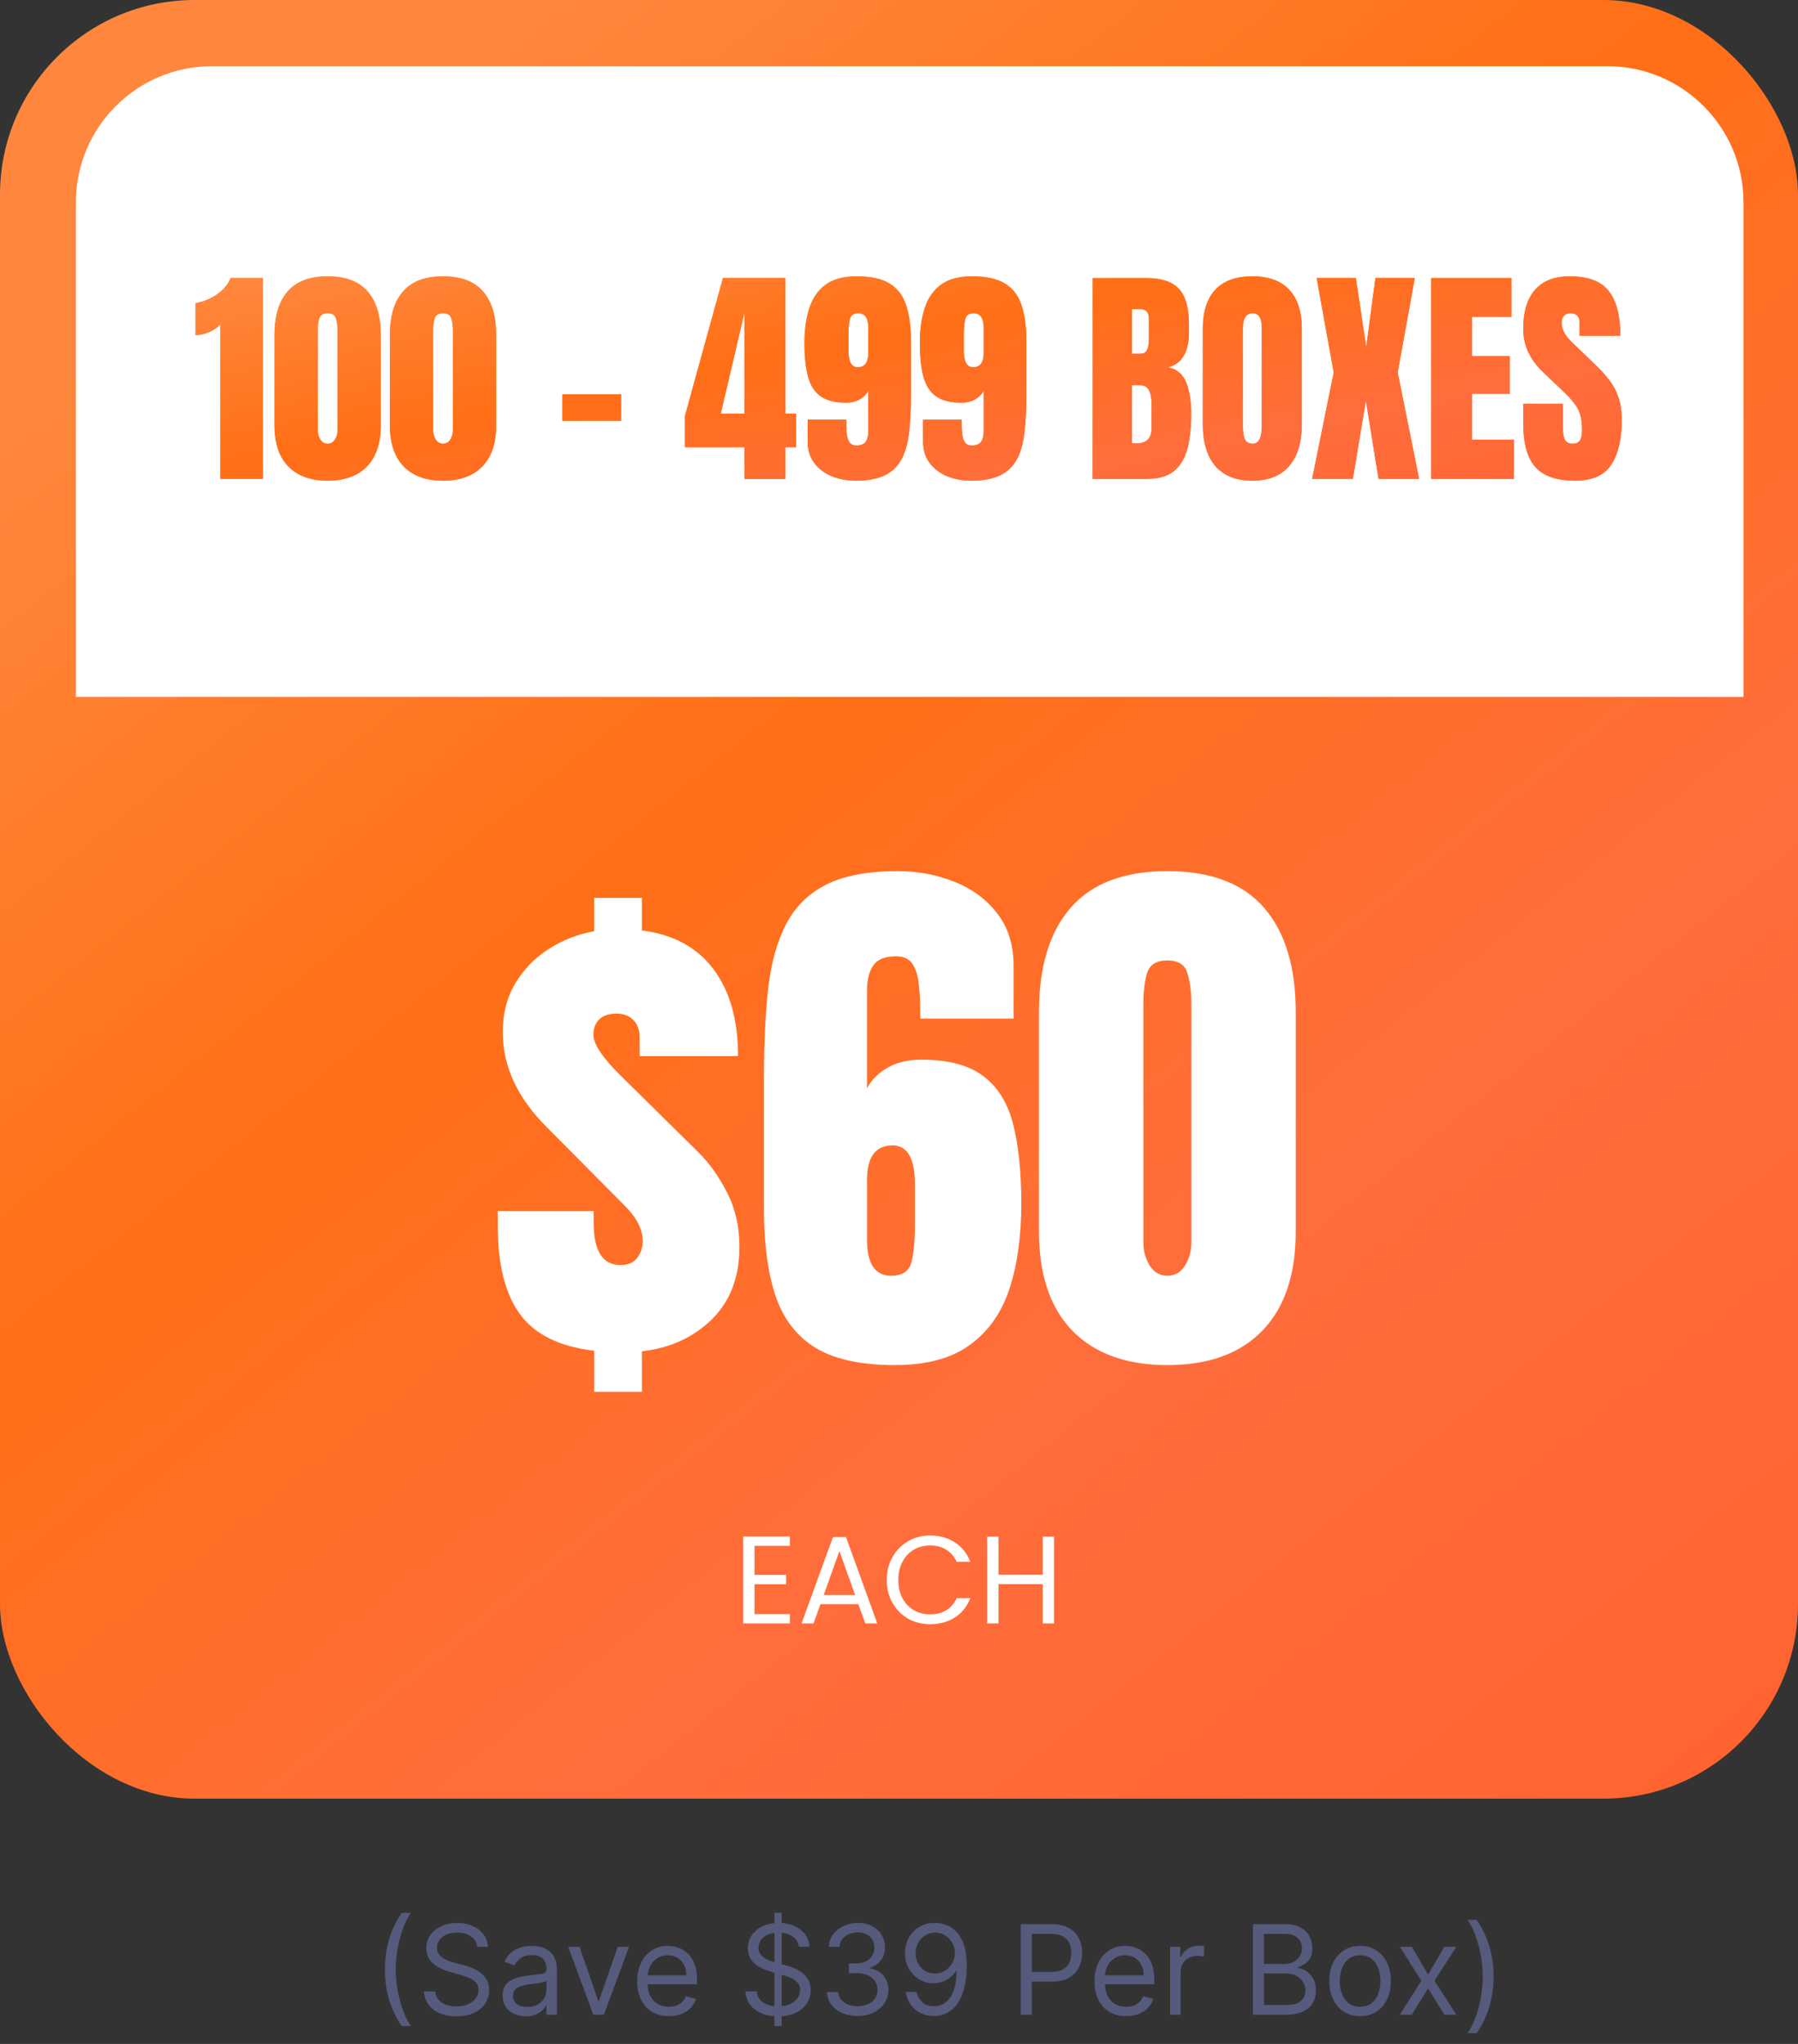 <svg width="924" height="1050" viewBox="0 0 924 1050" fill="none" xmlns="http://www.w3.org/2000/svg">
<rect x="0" y="0" width="924" height="1050" fill="#333333" stroke="none"/>
<rect width="924" height="924" rx="100" fill="url(#paint0_linear_1365_15)"/>
<path d="M39 104C39 65.34 70.34 34 109 34H826C864.66 34 896 65.34 896 104V358H39V104Z" fill="white"/>
<path d="M113.238 246V166.547C111.832 168.227 109.898 169.594 107.438 170.648C104.977 171.664 102.652 172.172 100.465 172.172V155.707C102.535 155.395 104.762 154.73 107.145 153.715C109.527 152.66 111.734 151.234 113.766 149.438C115.836 147.602 117.418 145.395 118.512 142.816H135.094V246H113.238ZM168.375 246.938C159.664 246.938 152.926 244.496 148.16 239.613C143.434 234.73 141.07 227.699 141.07 218.52V171.996C141.07 162.309 143.316 154.887 147.809 149.73C152.34 144.535 159.195 141.938 168.375 141.938C177.594 141.938 184.449 144.535 188.941 149.73C193.434 154.887 195.68 162.309 195.68 171.996V218.52C195.68 227.699 193.316 234.73 188.59 239.613C183.863 244.496 177.125 246.938 168.375 246.938ZM168.375 227.953C169.977 227.953 171.227 227.23 172.125 225.785C173.023 224.34 173.473 222.719 173.473 220.922V170.004C173.473 167.582 173.199 165.473 172.652 163.676C172.145 161.84 170.719 160.922 168.375 160.922C166.031 160.922 164.586 161.84 164.039 163.676C163.531 165.473 163.277 167.582 163.277 170.004V220.922C163.277 222.719 163.727 224.34 164.625 225.785C165.562 227.23 166.812 227.953 168.375 227.953ZM227.672 246.938C218.961 246.938 212.223 244.496 207.457 239.613C202.73 234.73 200.367 227.699 200.367 218.52V171.996C200.367 162.309 202.613 154.887 207.105 149.73C211.637 144.535 218.492 141.938 227.672 141.938C236.891 141.938 243.746 144.535 248.238 149.73C252.73 154.887 254.977 162.309 254.977 171.996V218.52C254.977 227.699 252.613 234.73 247.887 239.613C243.16 244.496 236.422 246.938 227.672 246.938ZM227.672 227.953C229.273 227.953 230.523 227.23 231.422 225.785C232.32 224.34 232.77 222.719 232.77 220.922V170.004C232.77 167.582 232.496 165.473 231.949 163.676C231.441 161.84 230.016 160.922 227.672 160.922C225.328 160.922 223.883 161.84 223.336 163.676C222.828 165.473 222.574 167.582 222.574 170.004V220.922C222.574 222.719 223.023 224.34 223.922 225.785C224.859 227.23 226.109 227.953 227.672 227.953ZM288.961 216.176V202.582H319.195V216.176H288.961ZM382.594 246.059V229.711H352.008V213.598L371.52 142.816H403.629V212.484H409.137V229.711H403.629V246.059H382.594ZM370.406 212.484H382.594V160.512L370.406 212.484ZM439.723 246.938C435.387 246.938 431.344 246.195 427.594 244.711C423.844 243.188 420.816 240.922 418.512 237.914C416.207 234.906 415.055 231.176 415.055 226.723V215.59H434.918V217.699C434.918 219.418 434.996 221.137 435.152 222.855C435.348 224.574 435.797 226 436.5 227.133C437.242 228.266 438.434 228.832 440.074 228.832C442.379 228.832 443.98 228.207 444.879 226.957C445.777 225.668 446.227 223.832 446.227 221.449V200.766C445.25 202.562 443.785 204.027 441.832 205.16C439.879 206.293 437.496 206.859 434.684 206.859C429.02 206.859 424.645 205.727 421.559 203.461C418.473 201.156 416.344 197.738 415.172 193.207C414 188.676 413.414 183.012 413.414 176.215C413.414 169.34 414.254 163.344 415.934 158.227C417.613 153.07 420.406 149.066 424.312 146.215C428.258 143.363 433.59 141.938 440.309 141.938C447.496 141.938 453.102 143.168 457.125 145.629C461.148 148.051 463.98 151.723 465.621 156.645C467.301 161.527 468.141 167.66 468.141 175.043V202.934C468.141 210.082 467.828 216.391 467.203 221.859C466.617 227.328 465.367 231.918 463.453 235.629C461.539 239.34 458.688 242.152 454.898 244.066C451.109 245.98 446.051 246.938 439.723 246.938ZM440.777 188.637C444.41 188.637 446.227 186.195 446.227 181.312V168.539C446.227 163.461 444.508 160.922 441.07 160.922C438.648 160.922 437.203 161.957 436.734 164.027C436.266 166.059 436.031 168.676 436.031 171.879V180.199C436.031 185.824 437.613 188.637 440.777 188.637ZM499.02 246.938C494.684 246.938 490.641 246.195 486.891 244.711C483.141 243.188 480.113 240.922 477.809 237.914C475.504 234.906 474.352 231.176 474.352 226.723V215.59H494.215V217.699C494.215 219.418 494.293 221.137 494.449 222.855C494.645 224.574 495.094 226 495.797 227.133C496.539 228.266 497.73 228.832 499.371 228.832C501.676 228.832 503.277 228.207 504.176 226.957C505.074 225.668 505.523 223.832 505.523 221.449V200.766C504.547 202.562 503.082 204.027 501.129 205.16C499.176 206.293 496.793 206.859 493.98 206.859C488.316 206.859 483.941 205.727 480.855 203.461C477.77 201.156 475.641 197.738 474.469 193.207C473.297 188.676 472.711 183.012 472.711 176.215C472.711 169.34 473.551 163.344 475.23 158.227C476.91 153.07 479.703 149.066 483.609 146.215C487.555 143.363 492.887 141.938 499.605 141.938C506.793 141.938 512.398 143.168 516.422 145.629C520.445 148.051 523.277 151.723 524.918 156.645C526.598 161.527 527.438 167.66 527.438 175.043V202.934C527.438 210.082 527.125 216.391 526.5 221.859C525.914 227.328 524.664 231.918 522.75 235.629C520.836 239.34 517.984 242.152 514.195 244.066C510.406 245.98 505.348 246.938 499.02 246.938ZM500.074 188.637C503.707 188.637 505.523 186.195 505.523 181.312V168.539C505.523 163.461 503.805 160.922 500.367 160.922C497.945 160.922 496.5 161.957 496.031 164.027C495.562 166.059 495.328 168.676 495.328 171.879V180.199C495.328 185.824 496.91 188.637 500.074 188.637ZM561.539 246V142.875H589.488C596.988 142.875 602.438 144.711 605.836 148.383C609.273 152.016 610.992 158.031 610.992 166.43V170.941C610.992 175.785 610.113 179.711 608.355 182.719C606.637 185.727 604 187.699 600.445 188.637C605.094 189.809 608.199 192.562 609.762 196.898C611.363 201.195 612.164 206.449 612.164 212.66C612.164 219.34 611.539 225.18 610.289 230.18C609.039 235.18 606.773 239.066 603.492 241.84C600.211 244.613 595.543 246 589.488 246H561.539ZM581.695 181.723H585.914C587.828 181.723 589.059 180.98 589.605 179.496C590.152 178.012 590.426 176.234 590.426 174.164V163.793C590.426 160.473 588.961 158.812 586.031 158.812H581.695V181.723ZM583.746 227.836C589.098 227.836 591.773 225.297 591.773 220.219V207.328C591.773 204.398 591.324 202.094 590.426 200.414C589.566 198.695 587.926 197.836 585.504 197.836H581.695V227.719C582.555 227.797 583.238 227.836 583.746 227.836ZM643.57 246.938C635.328 246.938 629.02 244.457 624.645 239.496C620.309 234.496 618.141 227.289 618.141 217.875V168.891C618.141 160.062 620.289 153.363 624.586 148.793C628.922 144.223 635.25 141.938 643.57 141.938C651.891 141.938 658.199 144.223 662.496 148.793C666.832 153.363 669 160.062 669 168.891V217.875C669 227.289 666.812 234.496 662.438 239.496C658.102 244.457 651.812 246.938 643.57 246.938ZM643.746 227.953C646.871 227.953 648.434 224.926 648.434 218.871V168.539C648.434 163.461 646.91 160.922 643.863 160.922C640.426 160.922 638.707 163.52 638.707 168.715V218.988C638.707 222.191 639.098 224.496 639.879 225.902C640.66 227.27 641.949 227.953 643.746 227.953ZM674.332 246L685.406 191.332L676.617 142.816H696.773L702.105 178.266L706.852 142.816H727.066L718.277 191.332L729.293 246H708.434L701.93 205.688L695.25 246H674.332ZM735.445 246V142.875H776.695V162.797H756.422V182.895H775.875V202.289H756.422V225.902H778.043V246H735.445ZM809.391 246.938C799.977 246.938 793.18 244.594 789 239.906C784.859 235.219 782.789 227.758 782.789 217.523V207.445H803.18V220.336C803.18 222.719 803.531 224.594 804.234 225.961C804.977 227.289 806.246 227.953 808.043 227.953C809.918 227.953 811.207 227.406 811.91 226.312C812.652 225.219 813.023 223.422 813.023 220.922C813.023 217.758 812.711 215.121 812.086 213.012C811.461 210.863 810.367 208.832 808.805 206.918C807.281 204.965 805.152 202.699 802.418 200.121L793.16 191.332C786.246 184.809 782.789 177.348 782.789 168.949C782.789 160.16 784.82 153.461 788.883 148.852C792.984 144.242 798.902 141.938 806.637 141.938C816.09 141.938 822.789 144.457 826.734 149.496C830.719 154.535 832.711 162.191 832.711 172.465H811.734V165.375C811.734 163.969 811.324 162.875 810.504 162.094C809.723 161.312 808.648 160.922 807.281 160.922C805.641 160.922 804.43 161.391 803.648 162.328C802.906 163.227 802.535 164.398 802.535 165.844C802.535 167.289 802.926 168.852 803.707 170.531C804.488 172.211 806.031 174.145 808.336 176.332L820.23 187.758C822.613 190.023 824.801 192.426 826.793 194.965C828.785 197.465 830.387 200.395 831.598 203.754C832.809 207.074 833.414 211.137 833.414 215.941C833.414 225.629 831.617 233.227 828.023 238.734C824.469 244.203 818.258 246.938 809.391 246.938Z" fill="url(#paint1_linear_1365_15)"/>
<path d="M113.238 246V166.547C111.832 168.227 109.898 169.594 107.438 170.648C104.977 171.664 102.652 172.172 100.465 172.172V155.707C102.535 155.395 104.762 154.73 107.145 153.715C109.527 152.66 111.734 151.234 113.766 149.438C115.836 147.602 117.418 145.395 118.512 142.816H135.094V246H113.238ZM168.375 246.938C159.664 246.938 152.926 244.496 148.16 239.613C143.434 234.73 141.07 227.699 141.07 218.52V171.996C141.07 162.309 143.316 154.887 147.809 149.73C152.34 144.535 159.195 141.938 168.375 141.938C177.594 141.938 184.449 144.535 188.941 149.73C193.434 154.887 195.68 162.309 195.68 171.996V218.52C195.68 227.699 193.316 234.73 188.59 239.613C183.863 244.496 177.125 246.938 168.375 246.938ZM168.375 227.953C169.977 227.953 171.227 227.23 172.125 225.785C173.023 224.34 173.473 222.719 173.473 220.922V170.004C173.473 167.582 173.199 165.473 172.652 163.676C172.145 161.84 170.719 160.922 168.375 160.922C166.031 160.922 164.586 161.84 164.039 163.676C163.531 165.473 163.277 167.582 163.277 170.004V220.922C163.277 222.719 163.727 224.34 164.625 225.785C165.562 227.23 166.812 227.953 168.375 227.953ZM227.672 246.938C218.961 246.938 212.223 244.496 207.457 239.613C202.73 234.73 200.367 227.699 200.367 218.52V171.996C200.367 162.309 202.613 154.887 207.105 149.73C211.637 144.535 218.492 141.938 227.672 141.938C236.891 141.938 243.746 144.535 248.238 149.73C252.73 154.887 254.977 162.309 254.977 171.996V218.52C254.977 227.699 252.613 234.73 247.887 239.613C243.16 244.496 236.422 246.938 227.672 246.938ZM227.672 227.953C229.273 227.953 230.523 227.23 231.422 225.785C232.32 224.34 232.77 222.719 232.77 220.922V170.004C232.77 167.582 232.496 165.473 231.949 163.676C231.441 161.84 230.016 160.922 227.672 160.922C225.328 160.922 223.883 161.84 223.336 163.676C222.828 165.473 222.574 167.582 222.574 170.004V220.922C222.574 222.719 223.023 224.34 223.922 225.785C224.859 227.23 226.109 227.953 227.672 227.953ZM288.961 216.176V202.582H319.195V216.176H288.961ZM382.594 246.059V229.711H352.008V213.598L371.52 142.816H403.629V212.484H409.137V229.711H403.629V246.059H382.594ZM370.406 212.484H382.594V160.512L370.406 212.484ZM439.723 246.938C435.387 246.938 431.344 246.195 427.594 244.711C423.844 243.188 420.816 240.922 418.512 237.914C416.207 234.906 415.055 231.176 415.055 226.723V215.59H434.918V217.699C434.918 219.418 434.996 221.137 435.152 222.855C435.348 224.574 435.797 226 436.5 227.133C437.242 228.266 438.434 228.832 440.074 228.832C442.379 228.832 443.98 228.207 444.879 226.957C445.777 225.668 446.227 223.832 446.227 221.449V200.766C445.25 202.562 443.785 204.027 441.832 205.16C439.879 206.293 437.496 206.859 434.684 206.859C429.02 206.859 424.645 205.727 421.559 203.461C418.473 201.156 416.344 197.738 415.172 193.207C414 188.676 413.414 183.012 413.414 176.215C413.414 169.34 414.254 163.344 415.934 158.227C417.613 153.07 420.406 149.066 424.312 146.215C428.258 143.363 433.59 141.938 440.309 141.938C447.496 141.938 453.102 143.168 457.125 145.629C461.148 148.051 463.98 151.723 465.621 156.645C467.301 161.527 468.141 167.66 468.141 175.043V202.934C468.141 210.082 467.828 216.391 467.203 221.859C466.617 227.328 465.367 231.918 463.453 235.629C461.539 239.34 458.688 242.152 454.898 244.066C451.109 245.98 446.051 246.938 439.723 246.938ZM440.777 188.637C444.41 188.637 446.227 186.195 446.227 181.312V168.539C446.227 163.461 444.508 160.922 441.07 160.922C438.648 160.922 437.203 161.957 436.734 164.027C436.266 166.059 436.031 168.676 436.031 171.879V180.199C436.031 185.824 437.613 188.637 440.777 188.637ZM499.02 246.938C494.684 246.938 490.641 246.195 486.891 244.711C483.141 243.188 480.113 240.922 477.809 237.914C475.504 234.906 474.352 231.176 474.352 226.723V215.59H494.215V217.699C494.215 219.418 494.293 221.137 494.449 222.855C494.645 224.574 495.094 226 495.797 227.133C496.539 228.266 497.73 228.832 499.371 228.832C501.676 228.832 503.277 228.207 504.176 226.957C505.074 225.668 505.523 223.832 505.523 221.449V200.766C504.547 202.562 503.082 204.027 501.129 205.16C499.176 206.293 496.793 206.859 493.98 206.859C488.316 206.859 483.941 205.727 480.855 203.461C477.77 201.156 475.641 197.738 474.469 193.207C473.297 188.676 472.711 183.012 472.711 176.215C472.711 169.34 473.551 163.344 475.23 158.227C476.91 153.07 479.703 149.066 483.609 146.215C487.555 143.363 492.887 141.938 499.605 141.938C506.793 141.938 512.398 143.168 516.422 145.629C520.445 148.051 523.277 151.723 524.918 156.645C526.598 161.527 527.438 167.66 527.438 175.043V202.934C527.438 210.082 527.125 216.391 526.5 221.859C525.914 227.328 524.664 231.918 522.75 235.629C520.836 239.34 517.984 242.152 514.195 244.066C510.406 245.98 505.348 246.938 499.02 246.938ZM500.074 188.637C503.707 188.637 505.523 186.195 505.523 181.312V168.539C505.523 163.461 503.805 160.922 500.367 160.922C497.945 160.922 496.5 161.957 496.031 164.027C495.562 166.059 495.328 168.676 495.328 171.879V180.199C495.328 185.824 496.91 188.637 500.074 188.637ZM561.539 246V142.875H589.488C596.988 142.875 602.438 144.711 605.836 148.383C609.273 152.016 610.992 158.031 610.992 166.43V170.941C610.992 175.785 610.113 179.711 608.355 182.719C606.637 185.727 604 187.699 600.445 188.637C605.094 189.809 608.199 192.562 609.762 196.898C611.363 201.195 612.164 206.449 612.164 212.66C612.164 219.34 611.539 225.18 610.289 230.18C609.039 235.18 606.773 239.066 603.492 241.84C600.211 244.613 595.543 246 589.488 246H561.539ZM581.695 181.723H585.914C587.828 181.723 589.059 180.98 589.605 179.496C590.152 178.012 590.426 176.234 590.426 174.164V163.793C590.426 160.473 588.961 158.812 586.031 158.812H581.695V181.723ZM583.746 227.836C589.098 227.836 591.773 225.297 591.773 220.219V207.328C591.773 204.398 591.324 202.094 590.426 200.414C589.566 198.695 587.926 197.836 585.504 197.836H581.695V227.719C582.555 227.797 583.238 227.836 583.746 227.836ZM643.57 246.938C635.328 246.938 629.02 244.457 624.645 239.496C620.309 234.496 618.141 227.289 618.141 217.875V168.891C618.141 160.062 620.289 153.363 624.586 148.793C628.922 144.223 635.25 141.938 643.57 141.938C651.891 141.938 658.199 144.223 662.496 148.793C666.832 153.363 669 160.062 669 168.891V217.875C669 227.289 666.812 234.496 662.438 239.496C658.102 244.457 651.812 246.938 643.57 246.938ZM643.746 227.953C646.871 227.953 648.434 224.926 648.434 218.871V168.539C648.434 163.461 646.91 160.922 643.863 160.922C640.426 160.922 638.707 163.52 638.707 168.715V218.988C638.707 222.191 639.098 224.496 639.879 225.902C640.66 227.27 641.949 227.953 643.746 227.953ZM674.332 246L685.406 191.332L676.617 142.816H696.773L702.105 178.266L706.852 142.816H727.066L718.277 191.332L729.293 246H708.434L701.93 205.688L695.25 246H674.332ZM735.445 246V142.875H776.695V162.797H756.422V182.895H775.875V202.289H756.422V225.902H778.043V246H735.445ZM809.391 246.938C799.977 246.938 793.18 244.594 789 239.906C784.859 235.219 782.789 227.758 782.789 217.523V207.445H803.18V220.336C803.18 222.719 803.531 224.594 804.234 225.961C804.977 227.289 806.246 227.953 808.043 227.953C809.918 227.953 811.207 227.406 811.91 226.312C812.652 225.219 813.023 223.422 813.023 220.922C813.023 217.758 812.711 215.121 812.086 213.012C811.461 210.863 810.367 208.832 808.805 206.918C807.281 204.965 805.152 202.699 802.418 200.121L793.16 191.332C786.246 184.809 782.789 177.348 782.789 168.949C782.789 160.16 784.82 153.461 788.883 148.852C792.984 144.242 798.902 141.938 806.637 141.938C816.09 141.938 822.789 144.457 826.734 149.496C830.719 154.535 832.711 162.191 832.711 172.465H811.734V165.375C811.734 163.969 811.324 162.875 810.504 162.094C809.723 161.312 808.648 160.922 807.281 160.922C805.641 160.922 804.43 161.391 803.648 162.328C802.906 163.227 802.535 164.398 802.535 165.844C802.535 167.289 802.926 168.852 803.707 170.531C804.488 172.211 806.031 174.145 808.336 176.332L820.23 187.758C822.613 190.023 824.801 192.426 826.793 194.965C828.785 197.465 830.387 200.395 831.598 203.754C832.809 207.074 833.414 211.137 833.414 215.941C833.414 225.629 831.617 233.227 828.023 238.734C824.469 244.203 818.258 246.938 809.391 246.938Z" fill="url(#paint2_linear_1365_15)"/>
<path d="M305.375 715.001V693.902C287.628 691.826 274.931 685.595 267.284 675.211C259.638 664.827 255.814 649.723 255.814 629.898V622.11H305.092V628.058C305.092 642.595 309.67 649.864 318.827 649.864C322.792 649.864 325.671 648.637 327.465 646.183C329.353 643.728 330.297 640.849 330.297 637.545C330.297 631.692 327.323 625.745 321.376 619.703L280.736 578.78C265.821 563.865 258.363 547.675 258.363 530.211C258.363 520.771 260.487 512.464 264.735 505.289C269.078 498.02 274.789 492.12 281.869 487.589C289.044 482.963 296.879 479.895 305.375 478.385V461.251H329.872V477.96C346.015 480.037 358.287 486.692 366.688 497.926C375.09 509.16 379.291 524.028 379.291 542.53H328.739V533.326C328.739 529.267 327.654 526.152 325.482 523.98C323.311 521.809 320.432 520.724 316.845 520.724C312.88 520.724 309.906 521.715 307.924 523.697C305.941 525.68 304.95 528.323 304.95 531.627C304.95 536.347 309.623 543.333 318.969 552.584L358.617 591.666C364.47 597.424 369.473 604.41 373.627 612.623C377.875 620.836 379.999 630.134 379.999 640.519C379.999 656.095 375.232 668.556 365.697 677.901C356.163 687.153 344.221 692.581 329.872 694.186V715.001H305.375ZM459.862 701.266C442.587 701.266 429.04 698.339 419.223 692.486C409.499 686.539 402.608 677.618 398.549 665.724C394.584 653.829 392.602 639.008 392.602 621.261V553.858C392.602 536.583 393.31 521.337 394.726 508.121C396.236 494.905 399.304 483.813 403.93 474.845C408.555 465.877 415.447 459.08 424.604 454.454C433.76 449.828 445.985 447.516 461.278 447.516C471.757 447.516 481.527 449.356 490.59 453.038C499.652 456.625 506.968 462.053 512.538 469.322C518.108 476.497 520.893 485.512 520.893 496.368V523.272H472.89V518.175C472.89 514.021 472.654 509.868 472.182 505.714C471.804 501.56 470.766 498.115 469.066 495.377C467.367 492.639 464.488 491.271 460.429 491.271C454.859 491.271 450.989 492.828 448.817 495.943C446.646 498.964 445.561 503.354 445.561 509.112V559.098C447.921 554.661 451.461 551.121 456.181 548.478C460.901 545.74 466.659 544.371 473.456 544.371C487.239 544.371 497.812 547.156 505.175 552.726C512.632 558.201 517.777 566.414 520.609 577.364C523.441 588.315 524.857 602.003 524.857 618.429C524.857 635.043 522.828 649.581 518.769 662.042C514.709 674.409 507.912 684.037 498.378 690.929C488.938 697.82 476.099 701.266 459.862 701.266ZM458.021 655.387C463.874 655.387 467.367 652.932 468.5 648.023C469.633 643.02 470.199 636.648 470.199 628.907V608.8C470.199 595.206 466.376 588.409 458.729 588.409C449.95 588.409 445.561 594.309 445.561 606.109V636.979C445.561 649.251 449.714 655.387 458.021 655.387ZM599.906 701.266C578.855 701.266 562.571 695.366 551.054 683.565C539.631 671.765 533.92 654.773 533.92 632.589V520.157C533.92 496.746 539.348 478.81 550.204 466.349C561.155 453.793 577.722 447.516 599.906 447.516C622.185 447.516 638.752 453.793 649.608 466.349C660.465 478.81 665.893 496.746 665.893 520.157V632.589C665.893 654.773 660.181 671.765 648.759 683.565C637.336 695.366 621.052 701.266 599.906 701.266ZM599.906 655.387C603.777 655.387 606.798 653.64 608.969 650.147C611.14 646.655 612.226 642.737 612.226 638.395V515.343C612.226 509.49 611.565 504.392 610.243 500.05C609.016 495.613 605.57 493.395 599.906 493.395C594.242 493.395 590.749 495.613 589.428 500.05C588.201 504.392 587.587 509.49 587.587 515.343V638.395C587.587 642.737 588.673 646.655 590.844 650.147C593.109 653.64 596.13 655.387 599.906 655.387Z" fill="url(#paint3_linear_1365_15)"/>
<path d="M387.752 794.128V809.04H404.008V813.84H387.752V829.2H405.928V834H381.928V789.328H405.928V794.128H387.752ZM441.109 824.08H421.653L418.069 834H411.924L428.053 789.648H434.773L450.837 834H444.693L441.109 824.08ZM439.445 819.344L431.381 796.816L423.317 819.344H439.445ZM455.69 811.664C455.69 807.312 456.671 803.408 458.634 799.952C460.596 796.453 463.263 793.723 466.634 791.76C470.047 789.797 473.823 788.816 477.962 788.816C482.826 788.816 487.071 789.989 490.698 792.336C494.324 794.683 496.97 798.011 498.634 802.32H491.658C490.42 799.632 488.628 797.563 486.282 796.112C483.978 794.661 481.204 793.936 477.962 793.936C474.847 793.936 472.052 794.661 469.578 796.112C467.103 797.563 465.162 799.632 463.754 802.32C462.346 804.965 461.642 808.08 461.642 811.664C461.642 815.205 462.346 818.32 463.754 821.008C465.162 823.653 467.103 825.701 469.578 827.152C472.052 828.603 474.847 829.328 477.962 829.328C481.204 829.328 483.978 828.624 486.282 827.216C488.628 825.765 490.42 823.696 491.658 821.008H498.634C496.97 825.275 494.324 828.581 490.698 830.928C487.071 833.232 482.826 834.384 477.962 834.384C473.823 834.384 470.047 833.424 466.634 831.504C463.263 829.541 460.596 826.832 458.634 823.376C456.671 819.92 455.69 816.016 455.69 811.664ZM541.671 789.392V834H535.847V813.776H513.127V834H507.303V789.392H513.127V808.976H535.847V789.392H541.671Z" fill="white"/>
<path d="M197.818 1011.73C197.818 1006 198.561 1000.73 200.045 995.932C201.545 991.114 203.682 986.682 206.455 982.636H211.182C210.091 984.136 209.068 985.985 208.114 988.182C207.174 990.364 206.348 992.765 205.636 995.386C204.924 997.992 204.364 1000.69 203.955 1003.48C203.561 1006.27 203.364 1009.02 203.364 1011.73C203.364 1015.33 203.712 1018.99 204.409 1022.7C205.106 1026.42 206.045 1029.86 207.227 1033.05C208.409 1036.23 209.727 1038.82 211.182 1040.82H206.455C203.682 1036.77 201.545 1032.35 200.045 1027.55C198.561 1022.73 197.818 1017.45 197.818 1011.73ZM245.278 1000.09C245.006 997.788 243.9 996 241.96 994.727C240.021 993.455 237.642 992.818 234.824 992.818C232.763 992.818 230.96 993.152 229.415 993.818C227.884 994.485 226.688 995.402 225.824 996.568C224.975 997.735 224.551 999.061 224.551 1000.55C224.551 1001.79 224.847 1002.86 225.438 1003.75C226.044 1004.63 226.816 1005.36 227.756 1005.95C228.695 1006.53 229.68 1007.01 230.71 1007.39C231.741 1007.75 232.688 1008.05 233.551 1008.27L238.278 1009.55C239.491 1009.86 240.839 1010.3 242.324 1010.86C243.824 1011.42 245.256 1012.19 246.619 1013.16C247.998 1014.11 249.134 1015.34 250.028 1016.84C250.922 1018.34 251.369 1020.18 251.369 1022.36C251.369 1024.88 250.71 1027.15 249.392 1029.18C248.089 1031.21 246.18 1032.83 243.665 1034.02C241.165 1035.22 238.127 1035.82 234.551 1035.82C231.218 1035.82 228.331 1035.28 225.892 1034.2C223.468 1033.13 221.559 1031.63 220.165 1029.7C218.786 1027.78 218.006 1025.55 217.824 1023H223.642C223.794 1024.76 224.384 1026.21 225.415 1027.36C226.46 1028.5 227.778 1029.35 229.369 1029.91C230.975 1030.45 232.703 1030.73 234.551 1030.73C236.703 1030.73 238.634 1030.38 240.347 1029.68C242.059 1028.97 243.415 1027.98 244.415 1026.73C245.415 1025.45 245.915 1023.97 245.915 1022.27C245.915 1020.73 245.483 1019.47 244.619 1018.5C243.756 1017.53 242.619 1016.74 241.21 1016.14C239.801 1015.53 238.278 1015 236.642 1014.55L230.915 1012.91C227.278 1011.86 224.4 1010.37 222.278 1008.43C220.157 1006.49 219.097 1003.95 219.097 1000.82C219.097 998.212 219.801 995.939 221.21 994C222.634 992.045 224.544 990.53 226.938 989.455C229.347 988.364 232.036 987.818 235.006 987.818C238.006 987.818 240.672 988.356 243.006 989.432C245.339 990.492 247.188 991.947 248.551 993.795C249.93 995.644 250.657 997.742 250.733 1000.09H245.278ZM270.182 1035.82C267.97 1035.82 265.962 1035.4 264.159 1034.57C262.356 1033.72 260.924 1032.5 259.864 1030.91C258.803 1029.3 258.273 1027.36 258.273 1025.09C258.273 1023.09 258.667 1021.47 259.455 1020.23C260.242 1018.97 261.295 1017.98 262.614 1017.27C263.932 1016.56 265.386 1016.03 266.977 1015.68C268.583 1015.32 270.197 1015.03 271.818 1014.82C273.939 1014.55 275.659 1014.34 276.977 1014.2C278.311 1014.05 279.28 1013.8 279.886 1013.45C280.508 1013.11 280.818 1012.5 280.818 1011.64V1011.45C280.818 1009.21 280.205 1007.47 278.977 1006.23C277.765 1004.98 275.924 1004.36 273.455 1004.36C270.894 1004.36 268.886 1004.92 267.432 1006.05C265.977 1007.17 264.955 1008.36 264.364 1009.64L259.273 1007.82C260.182 1005.7 261.394 1004.05 262.909 1002.86C264.439 1001.67 266.106 1000.83 267.909 1000.36C269.727 999.879 271.515 999.636 273.273 999.636C274.394 999.636 275.682 999.773 277.136 1000.05C278.606 1000.3 280.023 1000.84 281.386 1001.66C282.765 1002.48 283.909 1003.71 284.818 1005.36C285.727 1007.02 286.182 1009.23 286.182 1012V1035H280.818V1030.27H280.545C280.182 1031.03 279.576 1031.84 278.727 1032.7C277.879 1033.57 276.75 1034.3 275.341 1034.91C273.932 1035.52 272.212 1035.82 270.182 1035.82ZM271 1031C273.121 1031 274.909 1030.58 276.364 1029.75C277.833 1028.92 278.939 1027.84 279.682 1026.52C280.439 1025.2 280.818 1023.82 280.818 1022.36V1017.45C280.591 1017.73 280.091 1017.98 279.318 1018.2C278.561 1018.42 277.682 1018.61 276.682 1018.77C275.697 1018.92 274.735 1019.06 273.795 1019.18C272.871 1019.29 272.121 1019.38 271.545 1019.45C270.152 1019.64 268.848 1019.93 267.636 1020.34C266.439 1020.73 265.47 1021.33 264.727 1022.14C264 1022.92 263.636 1024 263.636 1025.36C263.636 1027.23 264.326 1028.64 265.705 1029.59C267.098 1030.53 268.864 1031 271 1031ZM323.267 1000.09L310.358 1035H304.903L291.994 1000.09H297.812L307.449 1027.91H307.812L317.449 1000.09H323.267ZM343.733 1035.73C340.369 1035.73 337.468 1034.98 335.028 1033.5C332.604 1032 330.733 1029.91 329.415 1027.23C328.112 1024.53 327.46 1021.39 327.46 1017.82C327.46 1014.24 328.112 1011.09 329.415 1008.36C330.733 1005.62 332.566 1003.48 334.915 1001.95C337.278 1000.41 340.036 999.636 343.188 999.636C345.006 999.636 346.801 999.939 348.574 1000.55C350.347 1001.15 351.96 1002.14 353.415 1003.5C354.869 1004.85 356.028 1006.64 356.892 1008.86C357.756 1011.09 358.188 1013.83 358.188 1017.09V1019.36H331.278V1014.73H352.733C352.733 1012.76 352.339 1011 351.551 1009.45C350.778 1007.91 349.672 1006.69 348.233 1005.8C346.809 1004.9 345.127 1004.45 343.188 1004.45C341.051 1004.45 339.203 1004.98 337.642 1006.05C336.097 1007.09 334.907 1008.45 334.074 1010.14C333.241 1011.82 332.824 1013.62 332.824 1015.55V1018.64C332.824 1021.27 333.278 1023.51 334.188 1025.34C335.112 1027.16 336.392 1028.55 338.028 1029.5C339.665 1030.44 341.566 1030.91 343.733 1030.91C345.142 1030.91 346.415 1030.71 347.551 1030.32C348.703 1029.91 349.695 1029.3 350.528 1028.5C351.362 1027.68 352.006 1026.67 352.46 1025.45L357.642 1026.91C357.097 1028.67 356.18 1030.21 354.892 1031.55C353.604 1032.86 352.013 1033.89 350.119 1034.64C348.225 1035.36 346.097 1035.73 343.733 1035.73ZM397.983 1040.82V982.636H401.71V1040.82H397.983ZM410.528 1000.09C410.256 997.788 409.15 996 407.21 994.727C405.271 993.455 402.892 992.818 400.074 992.818C398.013 992.818 396.21 993.152 394.665 993.818C393.134 994.485 391.938 995.402 391.074 996.568C390.225 997.735 389.801 999.061 389.801 1000.55C389.801 1001.79 390.097 1002.86 390.688 1003.75C391.294 1004.63 392.066 1005.36 393.006 1005.95C393.945 1006.53 394.93 1007.01 395.96 1007.39C396.991 1007.75 397.938 1008.05 398.801 1008.27L403.528 1009.55C404.741 1009.86 406.089 1010.3 407.574 1010.86C409.074 1011.42 410.506 1012.19 411.869 1013.16C413.248 1014.11 414.384 1015.34 415.278 1016.84C416.172 1018.34 416.619 1020.18 416.619 1022.36C416.619 1024.88 415.96 1027.15 414.642 1029.18C413.339 1031.21 411.43 1032.83 408.915 1034.02C406.415 1035.22 403.377 1035.82 399.801 1035.82C396.468 1035.82 393.581 1035.28 391.142 1034.2C388.718 1033.13 386.809 1031.63 385.415 1029.7C384.036 1027.78 383.256 1025.55 383.074 1023H388.892C389.044 1024.76 389.634 1026.21 390.665 1027.36C391.71 1028.5 393.028 1029.35 394.619 1029.91C396.225 1030.45 397.953 1030.73 399.801 1030.73C401.953 1030.73 403.884 1030.38 405.597 1029.68C407.309 1028.97 408.665 1027.98 409.665 1026.73C410.665 1025.45 411.165 1023.97 411.165 1022.27C411.165 1020.73 410.733 1019.47 409.869 1018.5C409.006 1017.53 407.869 1016.74 406.46 1016.14C405.051 1015.53 403.528 1015 401.892 1014.55L396.165 1012.91C392.528 1011.86 389.65 1010.37 387.528 1008.43C385.407 1006.49 384.347 1003.95 384.347 1000.82C384.347 998.212 385.051 995.939 386.46 994C387.884 992.045 389.794 990.53 392.188 989.455C394.597 988.364 397.286 987.818 400.256 987.818C403.256 987.818 405.922 988.356 408.256 989.432C410.589 990.492 412.438 991.947 413.801 993.795C415.18 995.644 415.907 997.742 415.983 1000.09H410.528ZM440.795 1035.64C437.795 1035.64 435.121 1035.12 432.773 1034.09C430.439 1033.06 428.583 1031.63 427.205 1029.8C425.841 1027.95 425.098 1025.8 424.977 1023.36H430.705C430.826 1024.86 431.341 1026.16 432.25 1027.25C433.159 1028.33 434.348 1029.16 435.818 1029.75C437.288 1030.34 438.917 1030.64 440.705 1030.64C442.705 1030.64 444.477 1030.29 446.023 1029.59C447.568 1028.89 448.78 1027.92 449.659 1026.68C450.538 1025.44 450.977 1024 450.977 1022.36C450.977 1020.65 450.553 1019.14 449.705 1017.84C448.856 1016.52 447.614 1015.49 445.977 1014.75C444.341 1014.01 442.341 1013.64 439.977 1013.64H436.25V1008.64H439.977C441.826 1008.64 443.447 1008.3 444.841 1007.64C446.25 1006.97 447.348 1006.03 448.136 1004.82C448.939 1003.61 449.341 1002.18 449.341 1000.55C449.341 998.97 448.992 997.598 448.295 996.432C447.598 995.265 446.614 994.356 445.341 993.705C444.083 993.053 442.598 992.727 440.886 992.727C439.28 992.727 437.765 993.023 436.341 993.614C434.932 994.189 433.78 995.03 432.886 996.136C431.992 997.227 431.508 998.545 431.432 1000.09H425.977C426.068 997.652 426.803 995.515 428.182 993.682C429.561 991.833 431.364 990.394 433.591 989.364C435.833 988.333 438.295 987.818 440.977 987.818C443.856 987.818 446.326 988.402 448.386 989.568C450.447 990.72 452.03 992.242 453.136 994.136C454.242 996.03 454.795 998.076 454.795 1000.27C454.795 1002.89 454.106 1005.13 452.727 1006.98C451.364 1008.83 449.508 1010.11 447.159 1010.82V1011.18C450.098 1011.67 452.394 1012.92 454.045 1014.93C455.697 1016.93 456.523 1019.41 456.523 1022.36C456.523 1024.89 455.833 1027.17 454.455 1029.18C453.091 1031.18 451.227 1032.76 448.864 1033.91C446.5 1035.06 443.811 1035.64 440.795 1035.64ZM480.636 987.818C482.545 987.833 484.455 988.197 486.364 988.909C488.273 989.621 490.015 990.803 491.591 992.455C493.167 994.091 494.432 996.326 495.386 999.159C496.341 1001.99 496.818 1005.55 496.818 1009.82C496.818 1013.95 496.424 1017.63 495.636 1020.84C494.864 1024.04 493.742 1026.73 492.273 1028.93C490.818 1031.13 489.045 1032.8 486.955 1033.93C484.879 1035.07 482.53 1035.64 479.909 1035.64C477.303 1035.64 474.977 1035.12 472.932 1034.09C470.902 1033.05 469.235 1031.6 467.932 1029.75C466.644 1027.89 465.818 1025.73 465.455 1023.27H471C471.5 1025.41 472.492 1027.17 473.977 1028.57C475.477 1029.95 477.455 1030.64 479.909 1030.64C483.5 1030.64 486.333 1029.07 488.409 1025.93C490.5 1022.8 491.545 1018.36 491.545 1012.64H491.182C490.333 1013.91 489.326 1015.01 488.159 1015.93C486.992 1016.86 485.697 1017.57 484.273 1018.07C482.848 1018.57 481.333 1018.82 479.727 1018.82C477.061 1018.82 474.614 1018.16 472.386 1016.84C470.174 1015.51 468.402 1013.68 467.068 1011.36C465.75 1009.03 465.091 1006.36 465.091 1003.36C465.091 1000.52 465.727 997.909 467 995.545C468.288 993.167 470.091 991.273 472.409 989.864C474.742 988.455 477.485 987.773 480.636 987.818ZM480.636 992.818C478.727 992.818 477.008 993.295 475.477 994.25C473.962 995.189 472.758 996.462 471.864 998.068C470.985 999.659 470.545 1001.42 470.545 1003.36C470.545 1005.3 470.97 1007.07 471.818 1008.66C472.682 1010.23 473.856 1011.49 475.341 1012.43C476.841 1013.36 478.545 1013.82 480.455 1013.82C481.894 1013.82 483.235 1013.54 484.477 1012.98C485.72 1012.4 486.803 1011.62 487.727 1010.64C488.667 1009.64 489.402 1008.51 489.932 1007.25C490.462 1005.98 490.727 1004.65 490.727 1003.27C490.727 1001.45 490.288 999.75 489.409 998.159C488.545 996.568 487.348 995.28 485.818 994.295C484.303 993.311 482.576 992.818 480.636 992.818ZM524.574 1035V988.455H540.301C543.953 988.455 546.938 989.114 549.256 990.432C551.589 991.735 553.316 993.5 554.438 995.727C555.559 997.955 556.119 1000.44 556.119 1003.18C556.119 1005.92 555.559 1008.42 554.438 1010.66C553.331 1012.9 551.619 1014.69 549.301 1016.02C546.983 1017.34 544.013 1018 540.392 1018H529.119V1013H540.21C542.71 1013 544.718 1012.57 546.233 1011.7C547.748 1010.84 548.847 1009.67 549.528 1008.2C550.225 1006.72 550.574 1005.05 550.574 1003.18C550.574 1001.32 550.225 999.652 549.528 998.182C548.847 996.712 547.741 995.561 546.21 994.727C544.68 993.879 542.65 993.455 540.119 993.455H530.21V1035H524.574ZM578.733 1035.73C575.369 1035.73 572.468 1034.98 570.028 1033.5C567.604 1032 565.733 1029.91 564.415 1027.23C563.112 1024.53 562.46 1021.39 562.46 1017.82C562.46 1014.24 563.112 1011.09 564.415 1008.36C565.733 1005.62 567.566 1003.48 569.915 1001.95C572.278 1000.41 575.036 999.636 578.188 999.636C580.006 999.636 581.801 999.939 583.574 1000.55C585.347 1001.15 586.96 1002.14 588.415 1003.5C589.869 1004.85 591.028 1006.64 591.892 1008.86C592.756 1011.09 593.188 1013.83 593.188 1017.09V1019.36H566.278V1014.73H587.733C587.733 1012.76 587.339 1011 586.551 1009.45C585.778 1007.91 584.672 1006.69 583.233 1005.8C581.809 1004.9 580.127 1004.45 578.188 1004.45C576.051 1004.45 574.203 1004.98 572.642 1006.05C571.097 1007.09 569.907 1008.45 569.074 1010.14C568.241 1011.82 567.824 1013.62 567.824 1015.55V1018.64C567.824 1021.27 568.278 1023.51 569.188 1025.34C570.112 1027.16 571.392 1028.55 573.028 1029.5C574.665 1030.44 576.566 1030.91 578.733 1030.91C580.142 1030.91 581.415 1030.71 582.551 1030.32C583.703 1029.91 584.695 1029.3 585.528 1028.5C586.362 1027.68 587.006 1026.67 587.46 1025.45L592.642 1026.91C592.097 1028.67 591.18 1030.21 589.892 1031.55C588.604 1032.86 587.013 1033.89 585.119 1034.64C583.225 1035.36 581.097 1035.73 578.733 1035.73ZM601.347 1035V1000.09H606.528V1005.36H606.892C607.528 1003.64 608.68 1002.23 610.347 1001.16C612.013 1000.08 613.892 999.545 615.983 999.545C616.377 999.545 616.869 999.553 617.46 999.568C618.051 999.583 618.498 999.606 618.801 999.636V1005.09C618.619 1005.05 618.203 1004.98 617.551 1004.89C616.915 1004.78 616.241 1004.73 615.528 1004.73C613.831 1004.73 612.316 1005.08 610.983 1005.8C609.665 1006.49 608.619 1007.46 607.847 1008.7C607.089 1009.93 606.71 1011.33 606.71 1012.91V1035H601.347ZM643.886 1035V988.455H660.159C663.402 988.455 666.076 989.015 668.182 990.136C670.288 991.242 671.856 992.735 672.886 994.614C673.917 996.477 674.432 998.545 674.432 1000.82C674.432 1002.82 674.076 1004.47 673.364 1005.77C672.667 1007.08 671.742 1008.11 670.591 1008.86C669.455 1009.62 668.22 1010.18 666.886 1010.55V1011C668.311 1011.09 669.742 1011.59 671.182 1012.5C672.621 1013.41 673.826 1014.71 674.795 1016.41C675.765 1018.11 676.25 1020.18 676.25 1022.64C676.25 1024.97 675.72 1027.07 674.659 1028.93C673.598 1030.8 671.924 1032.27 669.636 1033.36C667.348 1034.45 664.371 1035 660.705 1035H643.886ZM649.523 1030H660.705C664.386 1030 667 1029.29 668.545 1027.86C670.106 1026.42 670.886 1024.68 670.886 1022.64C670.886 1021.06 670.485 1019.61 669.682 1018.27C668.879 1016.92 667.735 1015.85 666.25 1015.05C664.765 1014.23 663.008 1013.82 660.977 1013.82H649.523V1030ZM649.523 1008.91H659.977C661.674 1008.91 663.205 1008.58 664.568 1007.91C665.947 1007.24 667.038 1006.3 667.841 1005.09C668.659 1003.88 669.068 1002.45 669.068 1000.82C669.068 998.773 668.356 997.038 666.932 995.614C665.508 994.174 663.25 993.455 660.159 993.455H649.523V1008.91ZM698.966 1035.73C695.814 1035.73 693.049 1034.98 690.67 1033.48C688.307 1031.98 686.458 1029.88 685.125 1027.18C683.807 1024.48 683.148 1021.33 683.148 1017.73C683.148 1014.09 683.807 1010.92 685.125 1008.2C686.458 1005.49 688.307 1003.39 690.67 1001.89C693.049 1000.39 695.814 999.636 698.966 999.636C702.117 999.636 704.875 1000.39 707.239 1001.89C709.617 1003.39 711.466 1005.49 712.784 1008.2C714.117 1010.92 714.784 1014.09 714.784 1017.73C714.784 1021.33 714.117 1024.48 712.784 1027.18C711.466 1029.88 709.617 1031.98 707.239 1033.48C704.875 1034.98 702.117 1035.73 698.966 1035.73ZM698.966 1030.91C701.36 1030.91 703.33 1030.3 704.875 1029.07C706.42 1027.84 707.564 1026.23 708.307 1024.23C709.049 1022.23 709.42 1020.06 709.42 1017.73C709.42 1015.39 709.049 1013.22 708.307 1011.2C707.564 1009.19 706.42 1007.56 704.875 1006.32C703.33 1005.08 701.36 1004.45 698.966 1004.45C696.572 1004.45 694.602 1005.08 693.057 1006.32C691.511 1007.56 690.367 1009.19 689.625 1011.2C688.883 1013.22 688.511 1015.39 688.511 1017.73C688.511 1020.06 688.883 1022.23 689.625 1024.23C690.367 1026.23 691.511 1027.84 693.057 1029.07C694.602 1030.3 696.572 1030.91 698.966 1030.91ZM725.534 1000.09L733.898 1014.36L742.261 1000.09H748.443L737.17 1017.55L748.443 1035H742.261L733.898 1021.45L725.534 1035H719.352L730.443 1017.55L719.352 1000.09H725.534ZM767.551 1015.36C767.551 1021.09 766.801 1026.36 765.301 1031.18C763.816 1035.98 761.688 1040.41 758.915 1044.45H754.188C755.278 1042.95 756.294 1041.11 757.233 1038.91C758.188 1036.73 759.021 1034.33 759.733 1031.73C760.445 1029.11 760.998 1026.4 761.392 1023.61C761.801 1020.81 762.006 1018.06 762.006 1015.36C762.006 1011.76 761.657 1008.1 760.96 1004.39C760.263 1000.67 759.324 997.227 758.142 994.045C756.96 990.864 755.642 988.273 754.188 986.273H758.915C761.688 990.318 763.816 994.75 765.301 999.568C766.801 1004.37 767.551 1009.64 767.551 1015.36Z" fill="#565A7C"/>
<defs>
<linearGradient id="paint0_linear_1365_15" x1="161" y1="95" x2="850" y2="957" gradientUnits="userSpaceOnUse">
<stop stop-color="#FF873D"/>
<stop offset="0.335" stop-color="#FF6F16"/>
<stop offset="0.655" stop-color="#FF6D3C"/>
<stop offset="0.985" stop-color="#FF6430"/>
</linearGradient>
<linearGradient id="paint1_linear_1365_15" x1="227.417" y1="123.609" x2="279.724" y2="390.075" gradientUnits="userSpaceOnUse">
<stop stop-color="#FF9E62"/>
<stop offset="0.335" stop-color="#FF873D"/>
<stop offset="0.655" stop-color="#FC6E17"/>
<stop offset="0.985" stop-color="#FF873D"/>
</linearGradient>
<linearGradient id="paint2_linear_1365_15" x1="227.417" y1="123.609" x2="279.724" y2="390.075" gradientUnits="userSpaceOnUse">
<stop stop-color="#FF873D"/>
<stop offset="0.335" stop-color="#FF6F16"/>
<stop offset="0.655" stop-color="#FF6D3C"/>
<stop offset="0.985" stop-color="#FF6430"/>
</linearGradient>
<linearGradient id="paint3_linear_1365_15" x1="251" y1="576.5" x2="672" y2="576.5" gradientUnits="userSpaceOnUse">
<stop offset="1" stop-color="white"/>
</linearGradient>
</defs>
</svg>
